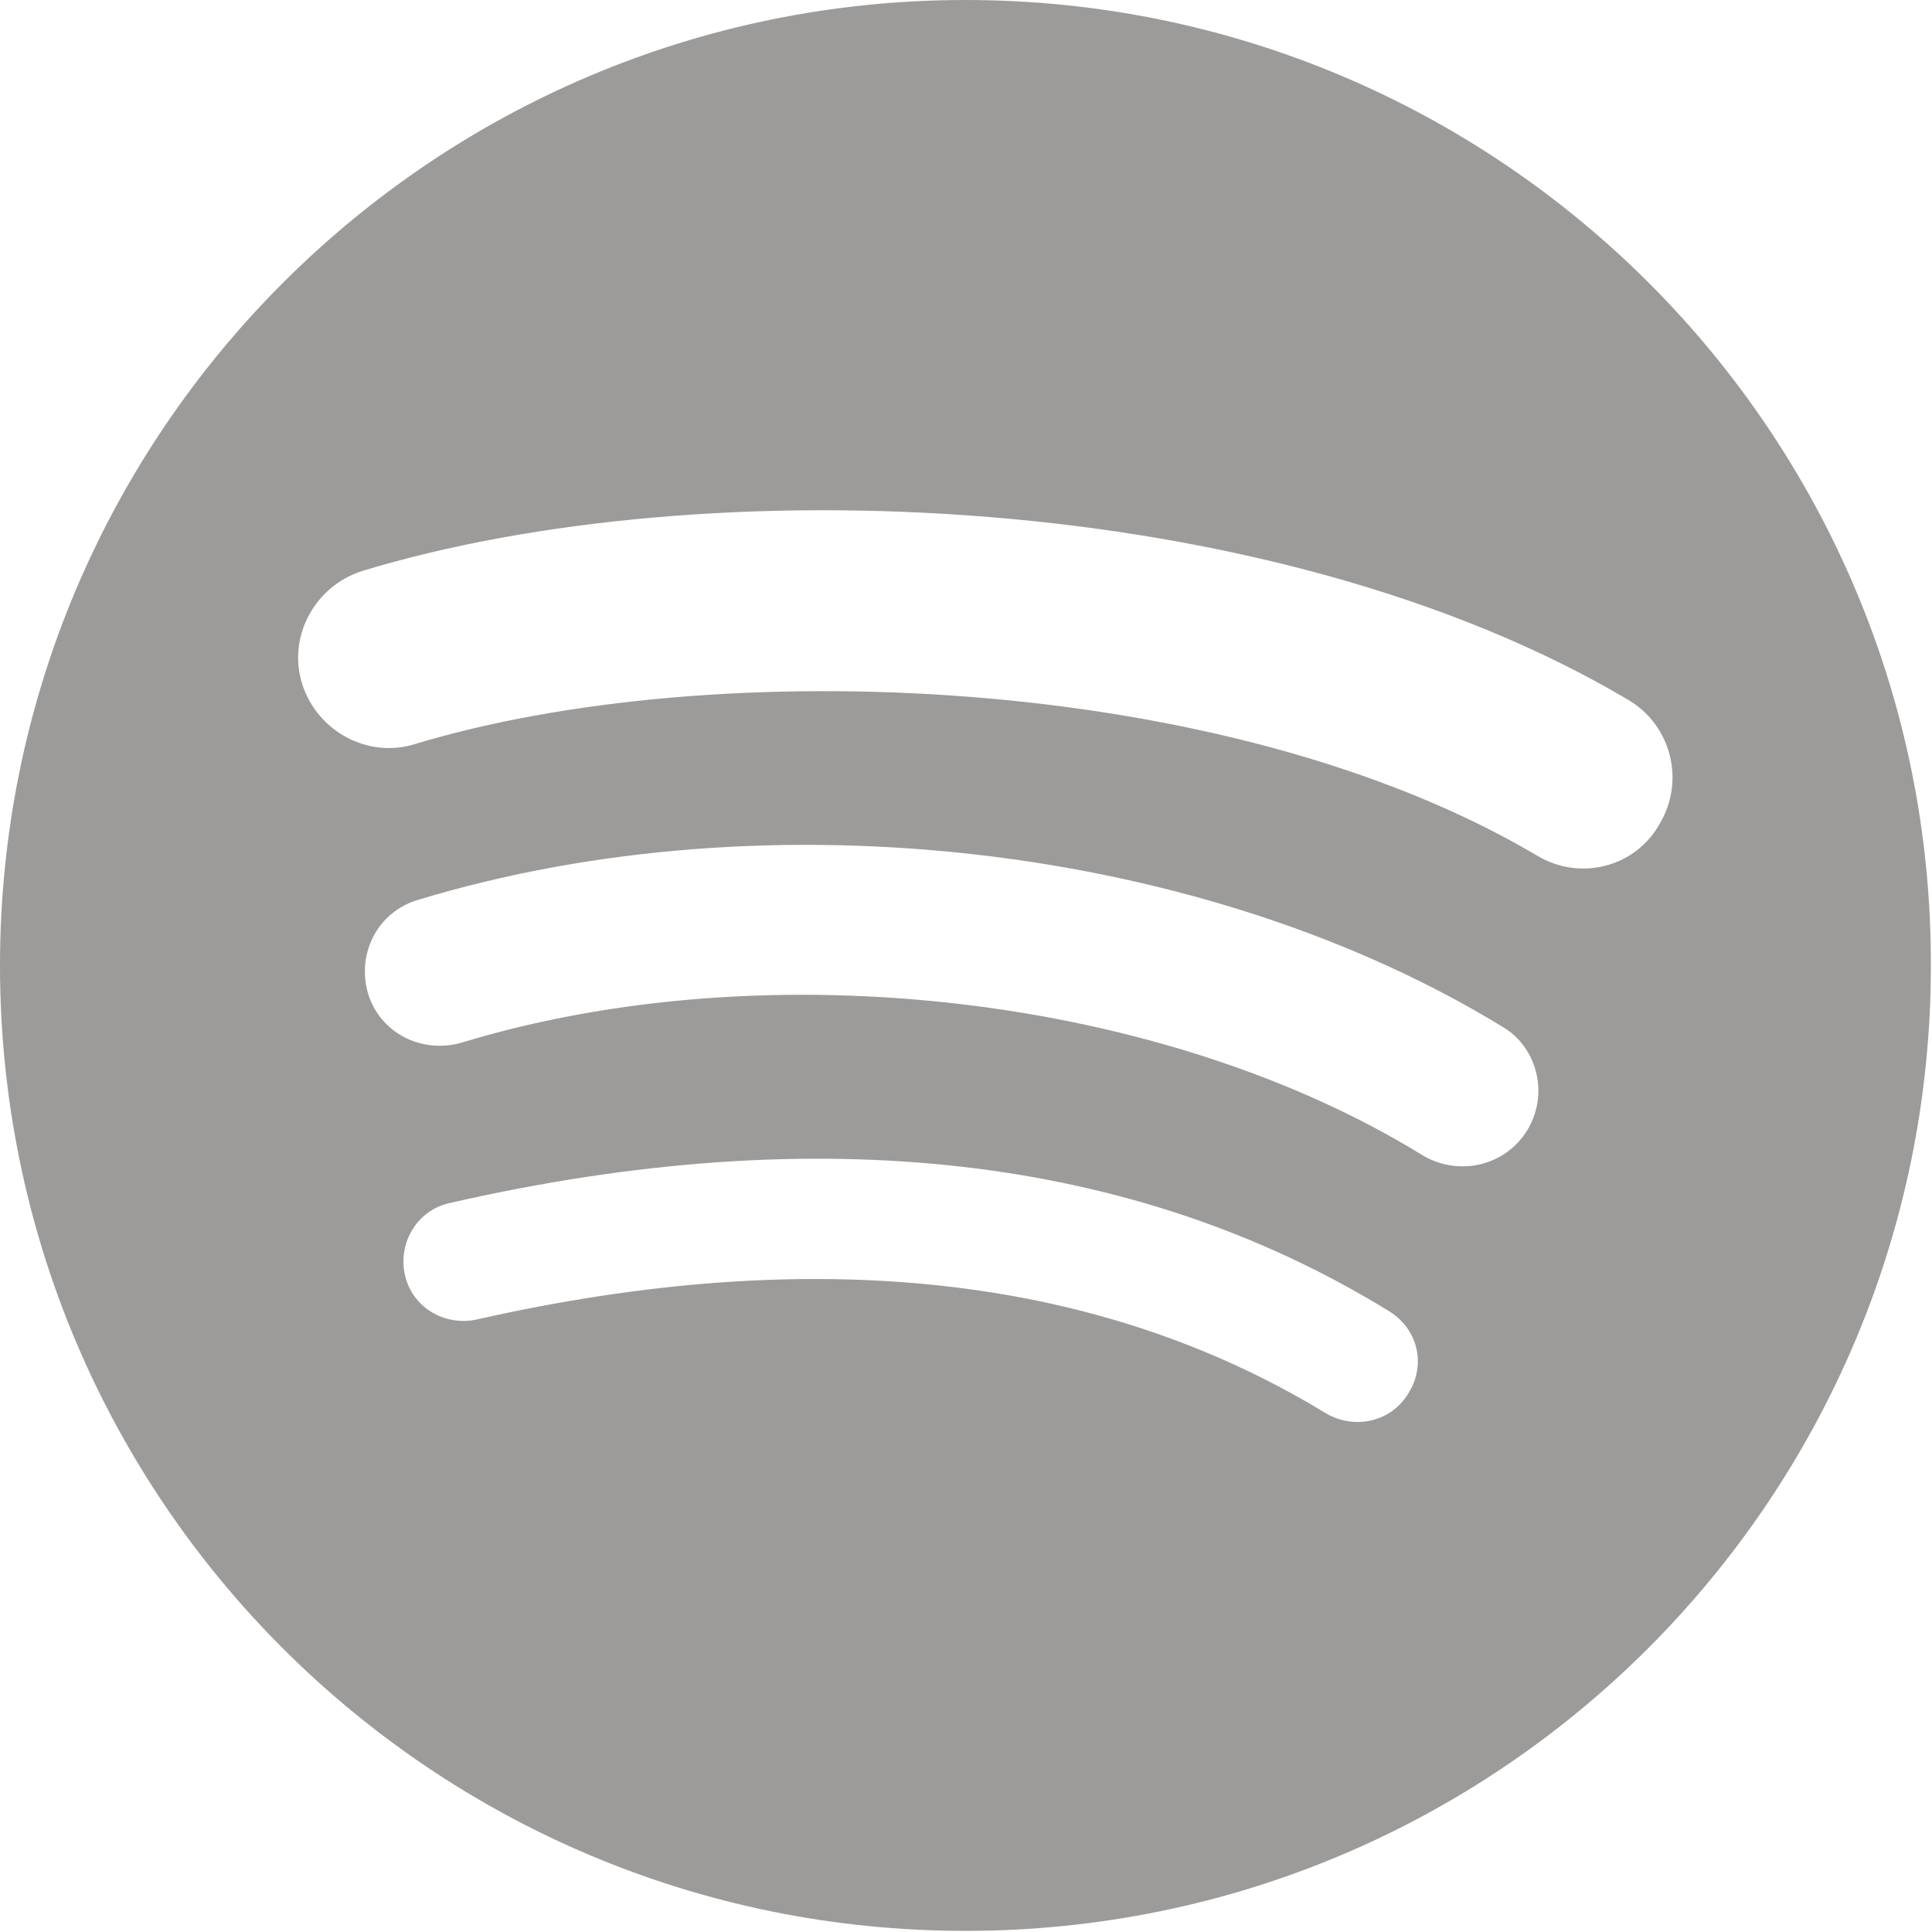 <svg width="24" height="24" viewBox="0 0 24 24" fill="none" xmlns="http://www.w3.org/2000/svg">
<g clip-path="url(#clip0_2022_349)">
<path d="M11.993 0C5.373 0 0 5.373 0 11.993C0 18.627 5.373 23.986 11.993 23.986C18.627 23.986 23.986 18.613 23.986 11.993C24 5.373 18.627 0 11.993 0ZM17.495 17.309C17.28 17.667 16.822 17.767 16.463 17.552C13.641 15.833 10.101 15.446 5.918 16.392C5.516 16.478 5.115 16.234 5.029 15.833C4.943 15.432 5.187 15.03 5.588 14.944C10.159 13.899 14.085 14.343 17.237 16.277C17.61 16.492 17.724 16.95 17.495 17.309ZM18.971 14.042C18.698 14.486 18.125 14.615 17.681 14.357C14.457 12.365 9.543 11.792 5.731 12.953C5.23 13.096 4.714 12.824 4.571 12.337C4.427 11.835 4.7 11.319 5.201 11.176C9.557 9.858 14.973 10.488 18.684 12.767C19.1 13.024 19.243 13.598 18.971 14.042ZM19.1 10.632C15.231 8.339 8.855 8.124 5.158 9.242C4.571 9.428 3.94 9.084 3.754 8.497C3.568 7.909 3.912 7.279 4.499 7.093C8.74 5.803 15.79 6.061 20.232 8.697C20.762 9.013 20.934 9.7 20.619 10.23C20.318 10.775 19.63 10.947 19.1 10.632Z" fill="#9D9B99"/>
</g>
<defs>
<clipPath id="clip0_2022_349">
<rect width="24" height="24" fill="white"/>
</clipPath>
</defs>
</svg>
